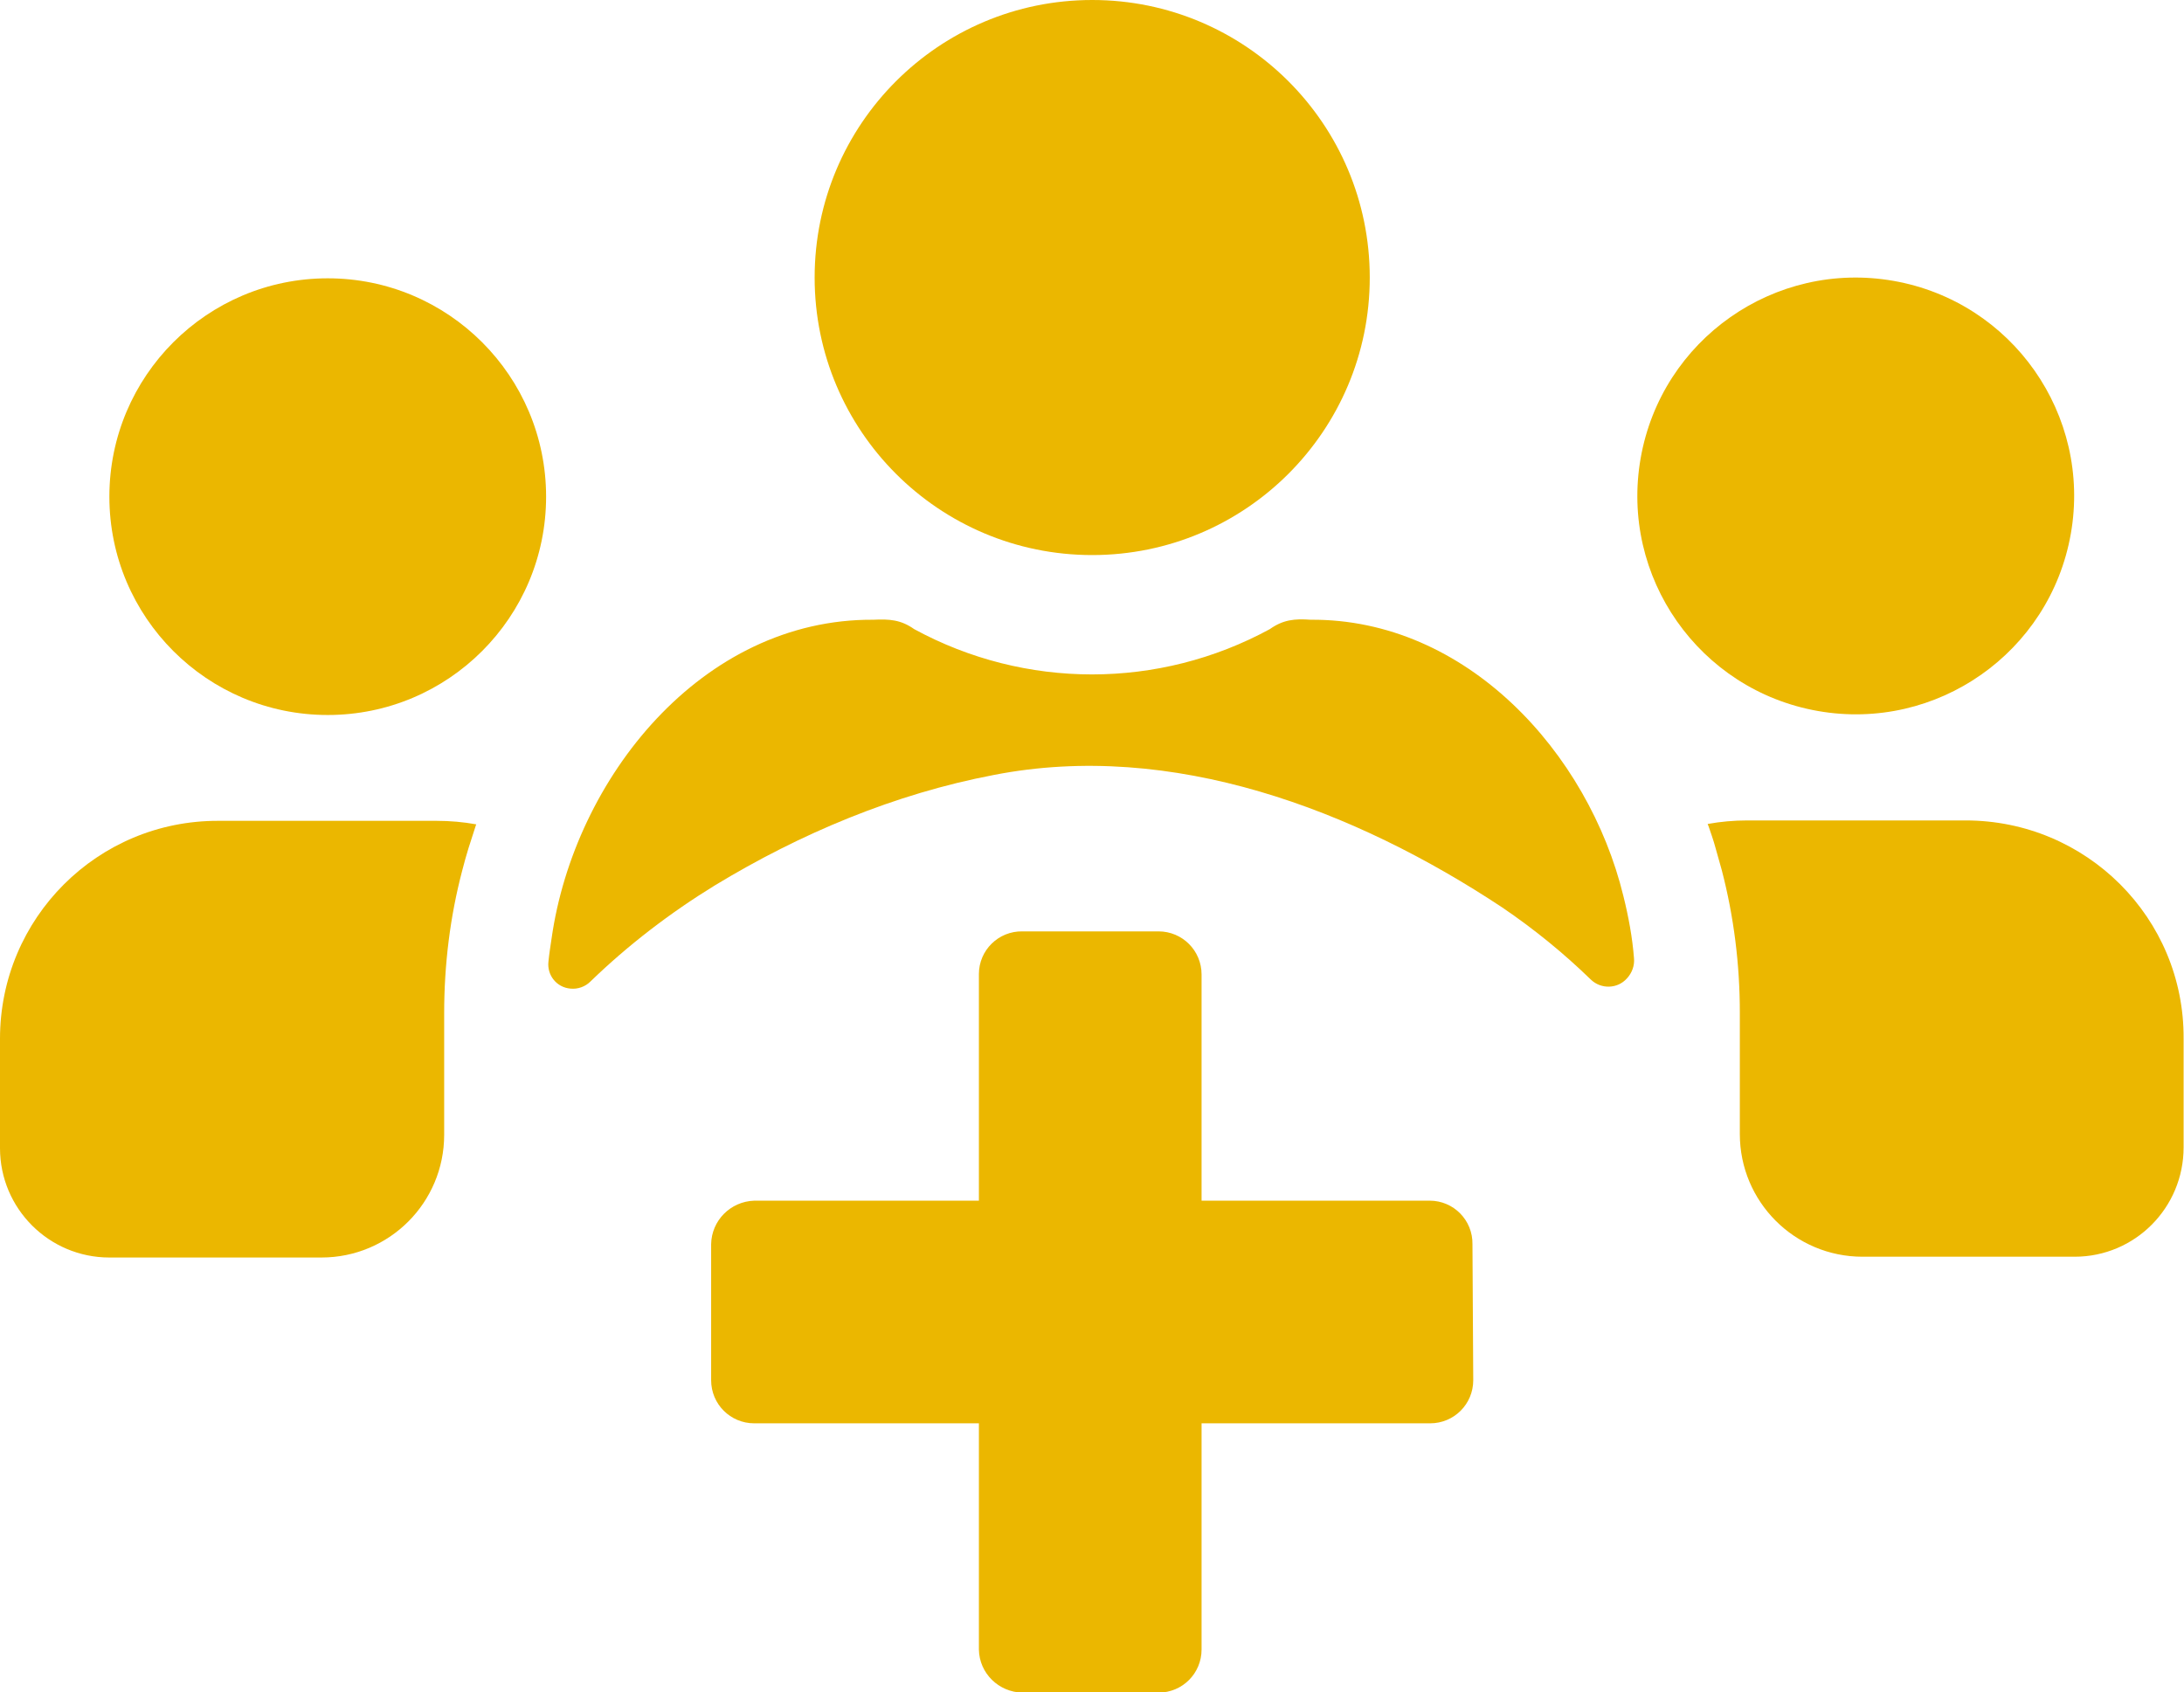 <?xml version="1.0" encoding="utf-8"?>
<!-- Generator: Adobe Illustrator 24.3.0, SVG Export Plug-In . SVG Version: 6.00 Build 0)  -->
<svg version="1.1" id="Layer_1" xmlns="http://www.w3.org/2000/svg" xmlns:xlink="http://www.w3.org/1999/xlink" x="0px" y="0px"
	 viewBox="0 0 557.1 431.7" style="enable-background:new 0 0 557.1 431.7;" xml:space="preserve">
<style type="text/css">
	.st0{fill:#EBB700;}
</style>
<path class="st0" d="M364.6,306.3h-58.1v-57.7c0-6.1-4.9-11-11-11h-34.7c-6.1-0.1-11.1,4.8-11.1,10.9c0,0,0,0.1,0,0.1v57.7h-57.3
	c-6.1,0.2-10.9,5.1-11,11.1v34.7c0,6.1,4.9,11,11,11l0,0h57.3v57.7c0.1,6.1,5.1,10.9,11.1,11h34.7c6.1,0,11-4.9,11-11v-57.7h58.3
	c6.1,0,11-4.9,11-11l-0.2-34.7c0.1-6.1-4.8-11.1-10.9-11.1C364.7,306.3,364.6,306.3,364.6,306.3z"/>
<circle class="st0" cx="278.6" cy="70.8" r="70.8"/>
<ellipse transform="matrix(0.173 -0.985 0.985 0.173 266.636 571.096)" class="st0" cx="473.6" cy="126.7" rx="55.7" ry="55.7"/>
<circle class="st0" cx="83.6" cy="126.7" r="55.7"/>
<path class="st0" d="M501.4,209.3h-55.7c-3.4,0-6.8,0.3-10.1,0.9c0.1,0.2,0.1,0.4,0.2,0.5c0.6,1.8,1.3,3.7,1.8,5.6s1.1,3.8,1.6,5.7
	c3.1,11.9,4.6,24.1,4.6,36.3v31c0,17.3,14,31.3,31.3,31.3h54.1c15.4,0,27.8-12.5,27.8-27.9c0,0,0,0,0,0V265
	C557.2,234.2,532.2,209.3,501.4,209.3C501.4,209.3,501.4,209.3,501.4,209.3z"/>
<path class="st0" d="M117.9,222.1c0.5-1.9,1-3.8,1.6-5.7s1.2-3.8,1.8-5.6c0.1-0.2,0.1-0.4,0.2-0.5c-3.3-0.6-6.7-0.9-10.1-0.9H55.7
	C24.9,209.3,0,234.2,0,265c0,0,0,0,0,0v27.9c0,15.4,12.5,27.9,27.9,27.9H82c17.3,0,31.3-14,31.3-31.3c0,0,0,0,0,0v-31
	C113.3,246.1,114.8,233.9,117.9,222.1z"/>
<path class="st0" d="M414.1,228.6c-8.9-36.6-40.1-70.8-79.8-70.5c-4.1-0.3-7,0-10.4,2.4c-28.3,15.4-62.4,15.4-90.7,0
	c-3.4-2.4-6.3-2.6-10.4-2.4c-43.8-0.3-76.3,40.5-82.1,81.3c-0.3,2-0.6,3.9-0.8,5.9c-0.4,3.5,2.1,6.6,5.6,6.9
	c1.9,0.2,3.8-0.5,5.1-1.8c9.6-9.3,20.3-17.5,31.7-24.5c21.9-13.3,46-23.4,71.2-28.2c45.5-8.9,92.1,8.9,129.7,33.8
	c8.1,5.5,15.6,11.6,22.6,18.4c2.6,2.5,6.8,2.4,9.2-0.3c1.3-1.4,2-3.3,1.8-5.2C416.4,239.2,415.4,233.8,414.1,228.6z"/>
</svg>
